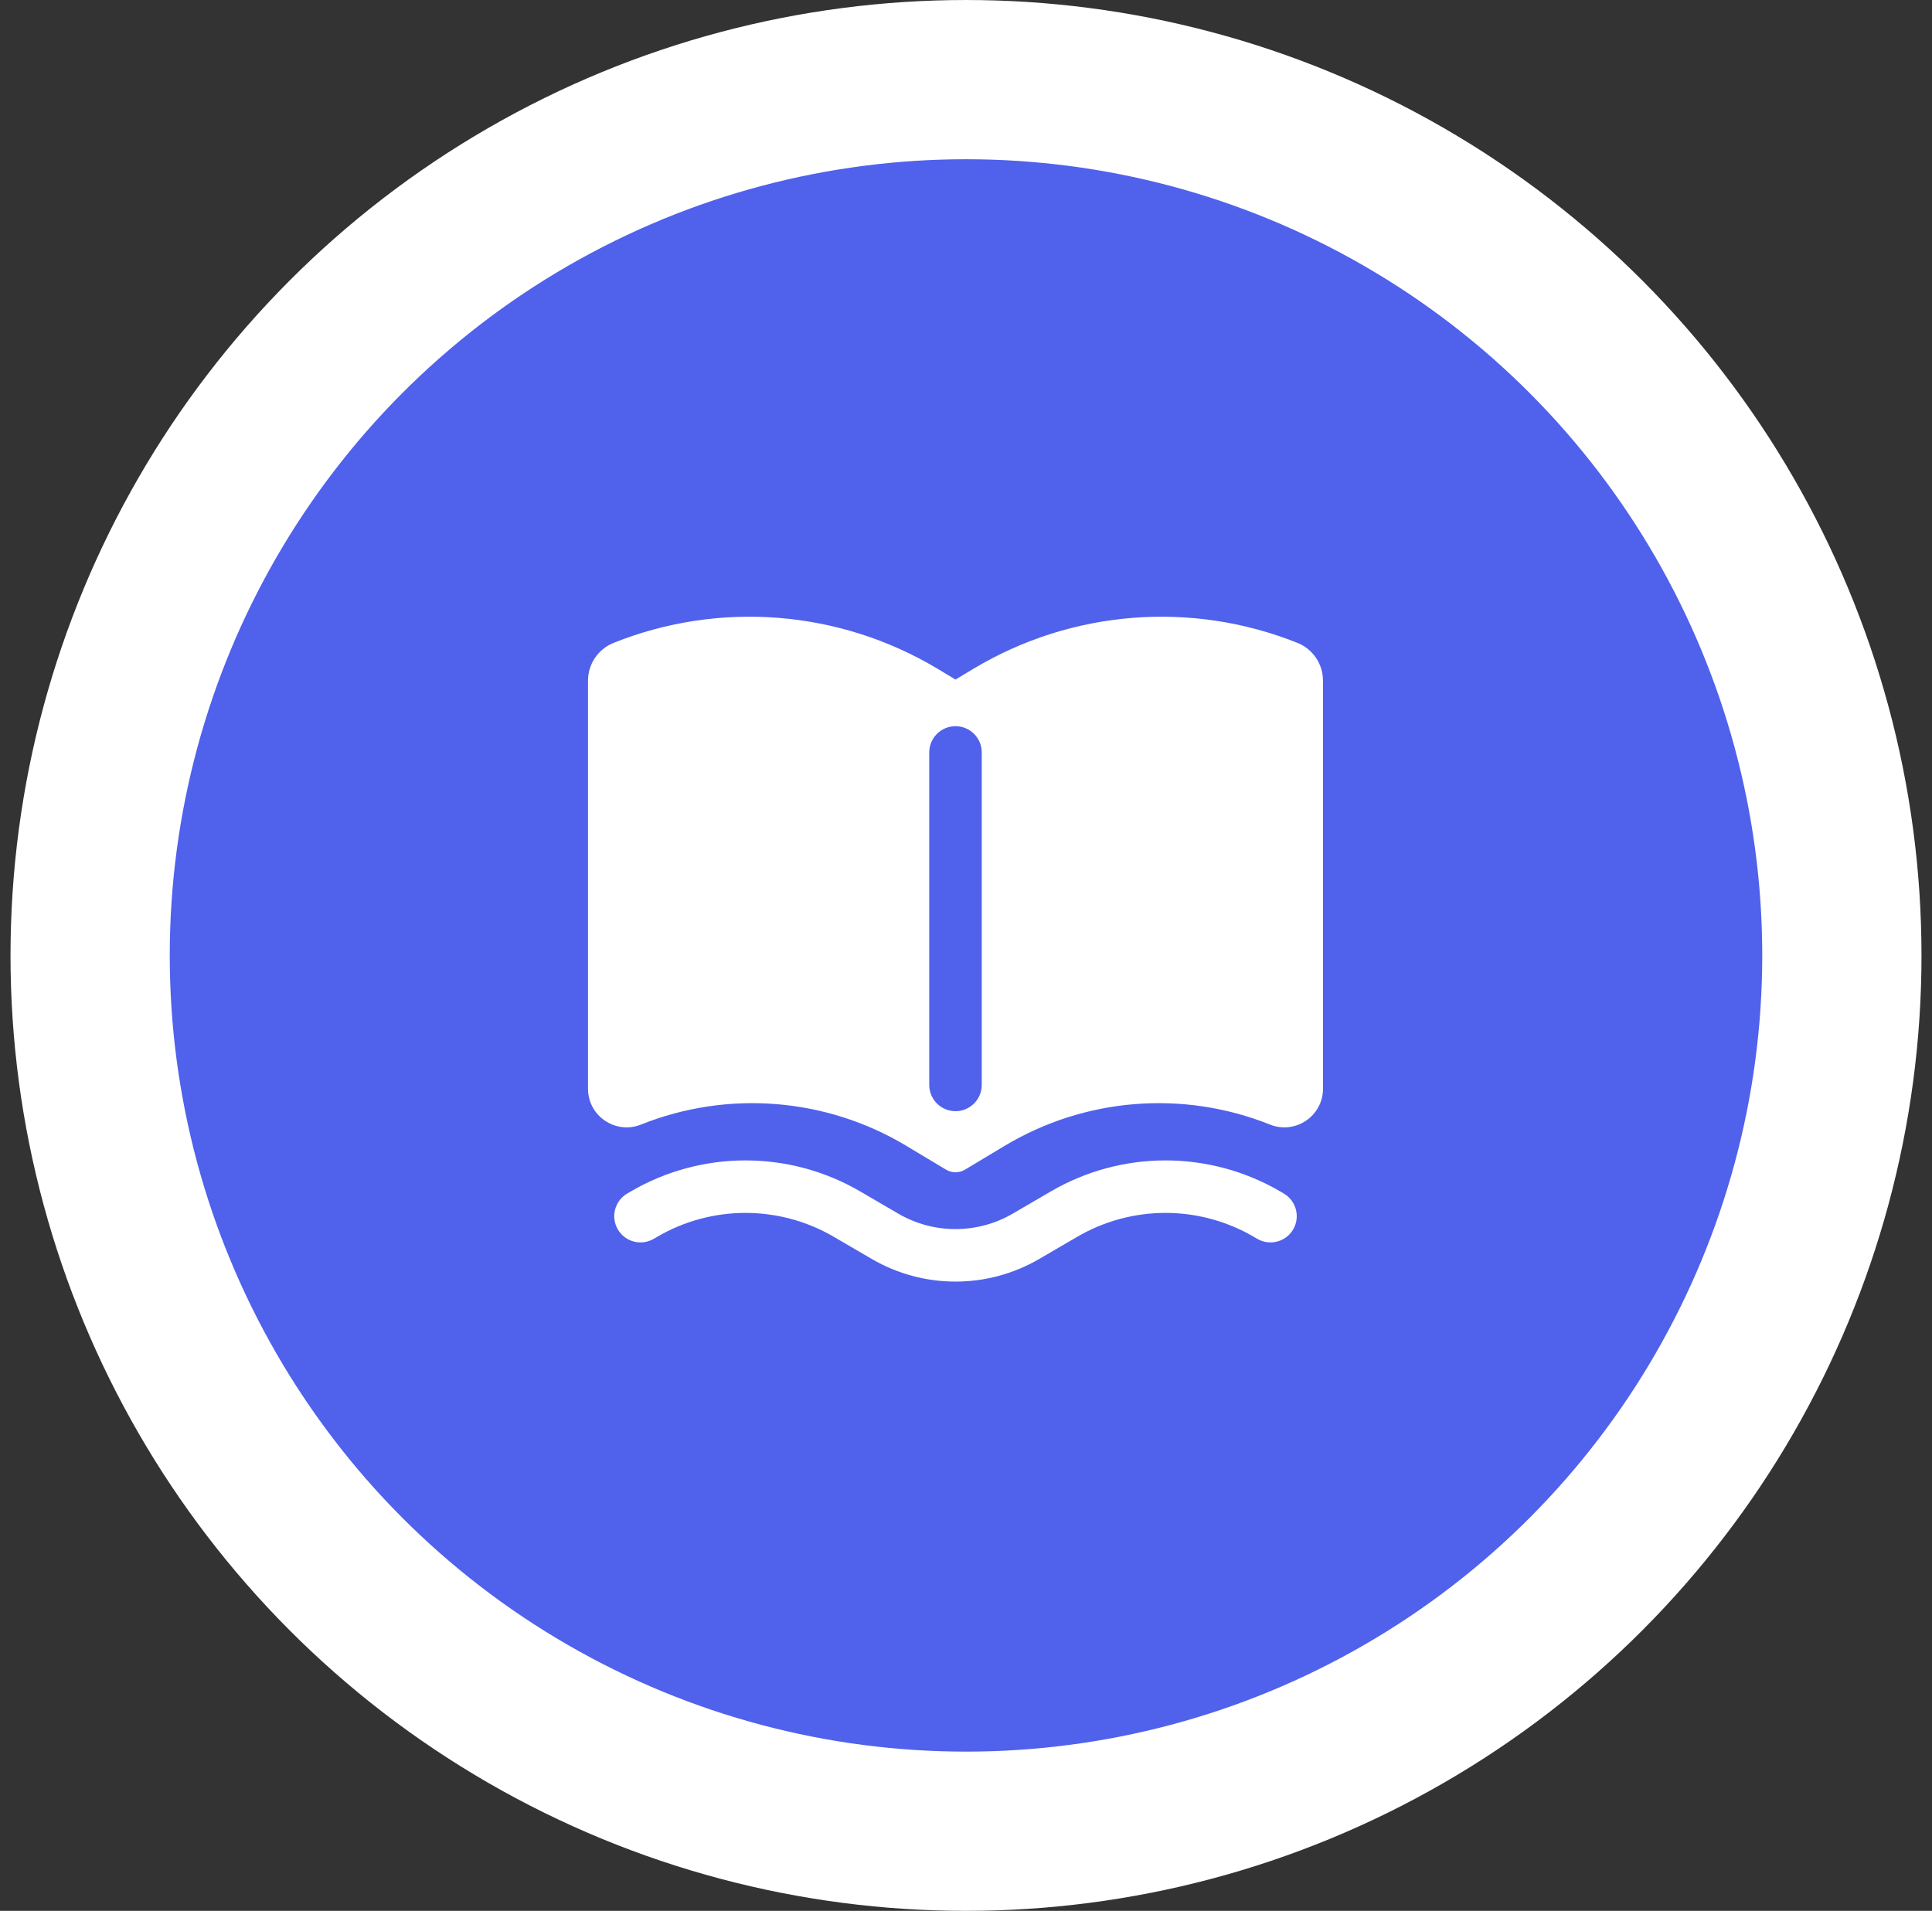 <svg width="92" height="91" viewBox="0 0 92 91" fill="none" xmlns="http://www.w3.org/2000/svg">
<rect x="0" y="0" width="92" height="91" fill="#333333" stroke="none"/>
<circle cx="46" cy="45.5" r="41.708" fill="#5061EC" stroke="white" stroke-width="7.583"/>
<path fill-rule="evenodd" clip-rule="evenodd" d="M44.65 31.851C39.982 29.051 34.273 28.593 29.219 30.615C28.483 30.91 28 31.622 28 32.415V51.847C28 53.148 29.315 54.038 30.523 53.555C34.662 51.9 39.337 52.274 43.159 54.568L45.051 55.703C45.196 55.789 45.35 55.827 45.5 55.825C45.65 55.827 45.804 55.789 45.949 55.703L47.841 54.568C51.663 52.274 56.338 51.9 60.477 53.555C61.685 54.038 63 53.148 63 51.847V32.415C63 31.622 62.517 30.91 61.781 30.615C56.727 28.593 51.018 29.051 46.35 31.851L45.5 32.362L44.65 31.851ZM46.75 35.833C46.75 35.143 46.19 34.583 45.5 34.583C44.81 34.583 44.25 35.143 44.25 35.833V51.667C44.25 52.357 44.81 52.917 45.5 52.917C46.19 52.917 46.75 52.357 46.75 51.667V35.833Z" fill="white"/>
<path d="M30.041 56.737C33.414 54.77 37.586 54.77 40.959 56.737L42.771 57.794C44.457 58.778 46.543 58.778 48.229 57.794L50.041 56.737C53.414 54.77 57.586 54.77 60.959 56.737L61.13 56.837C61.726 57.185 61.928 57.95 61.58 58.547C61.232 59.143 60.467 59.344 59.87 58.996L59.699 58.897C57.104 57.383 53.896 57.383 51.301 58.897L49.489 59.954C47.024 61.392 43.976 61.392 41.511 59.954L39.699 58.897C37.104 57.383 33.896 57.383 31.301 58.897L31.13 58.996C30.534 59.344 29.768 59.143 29.42 58.547C29.072 57.95 29.274 57.185 29.87 56.837L30.041 56.737Z" fill="white"/>
</svg>

